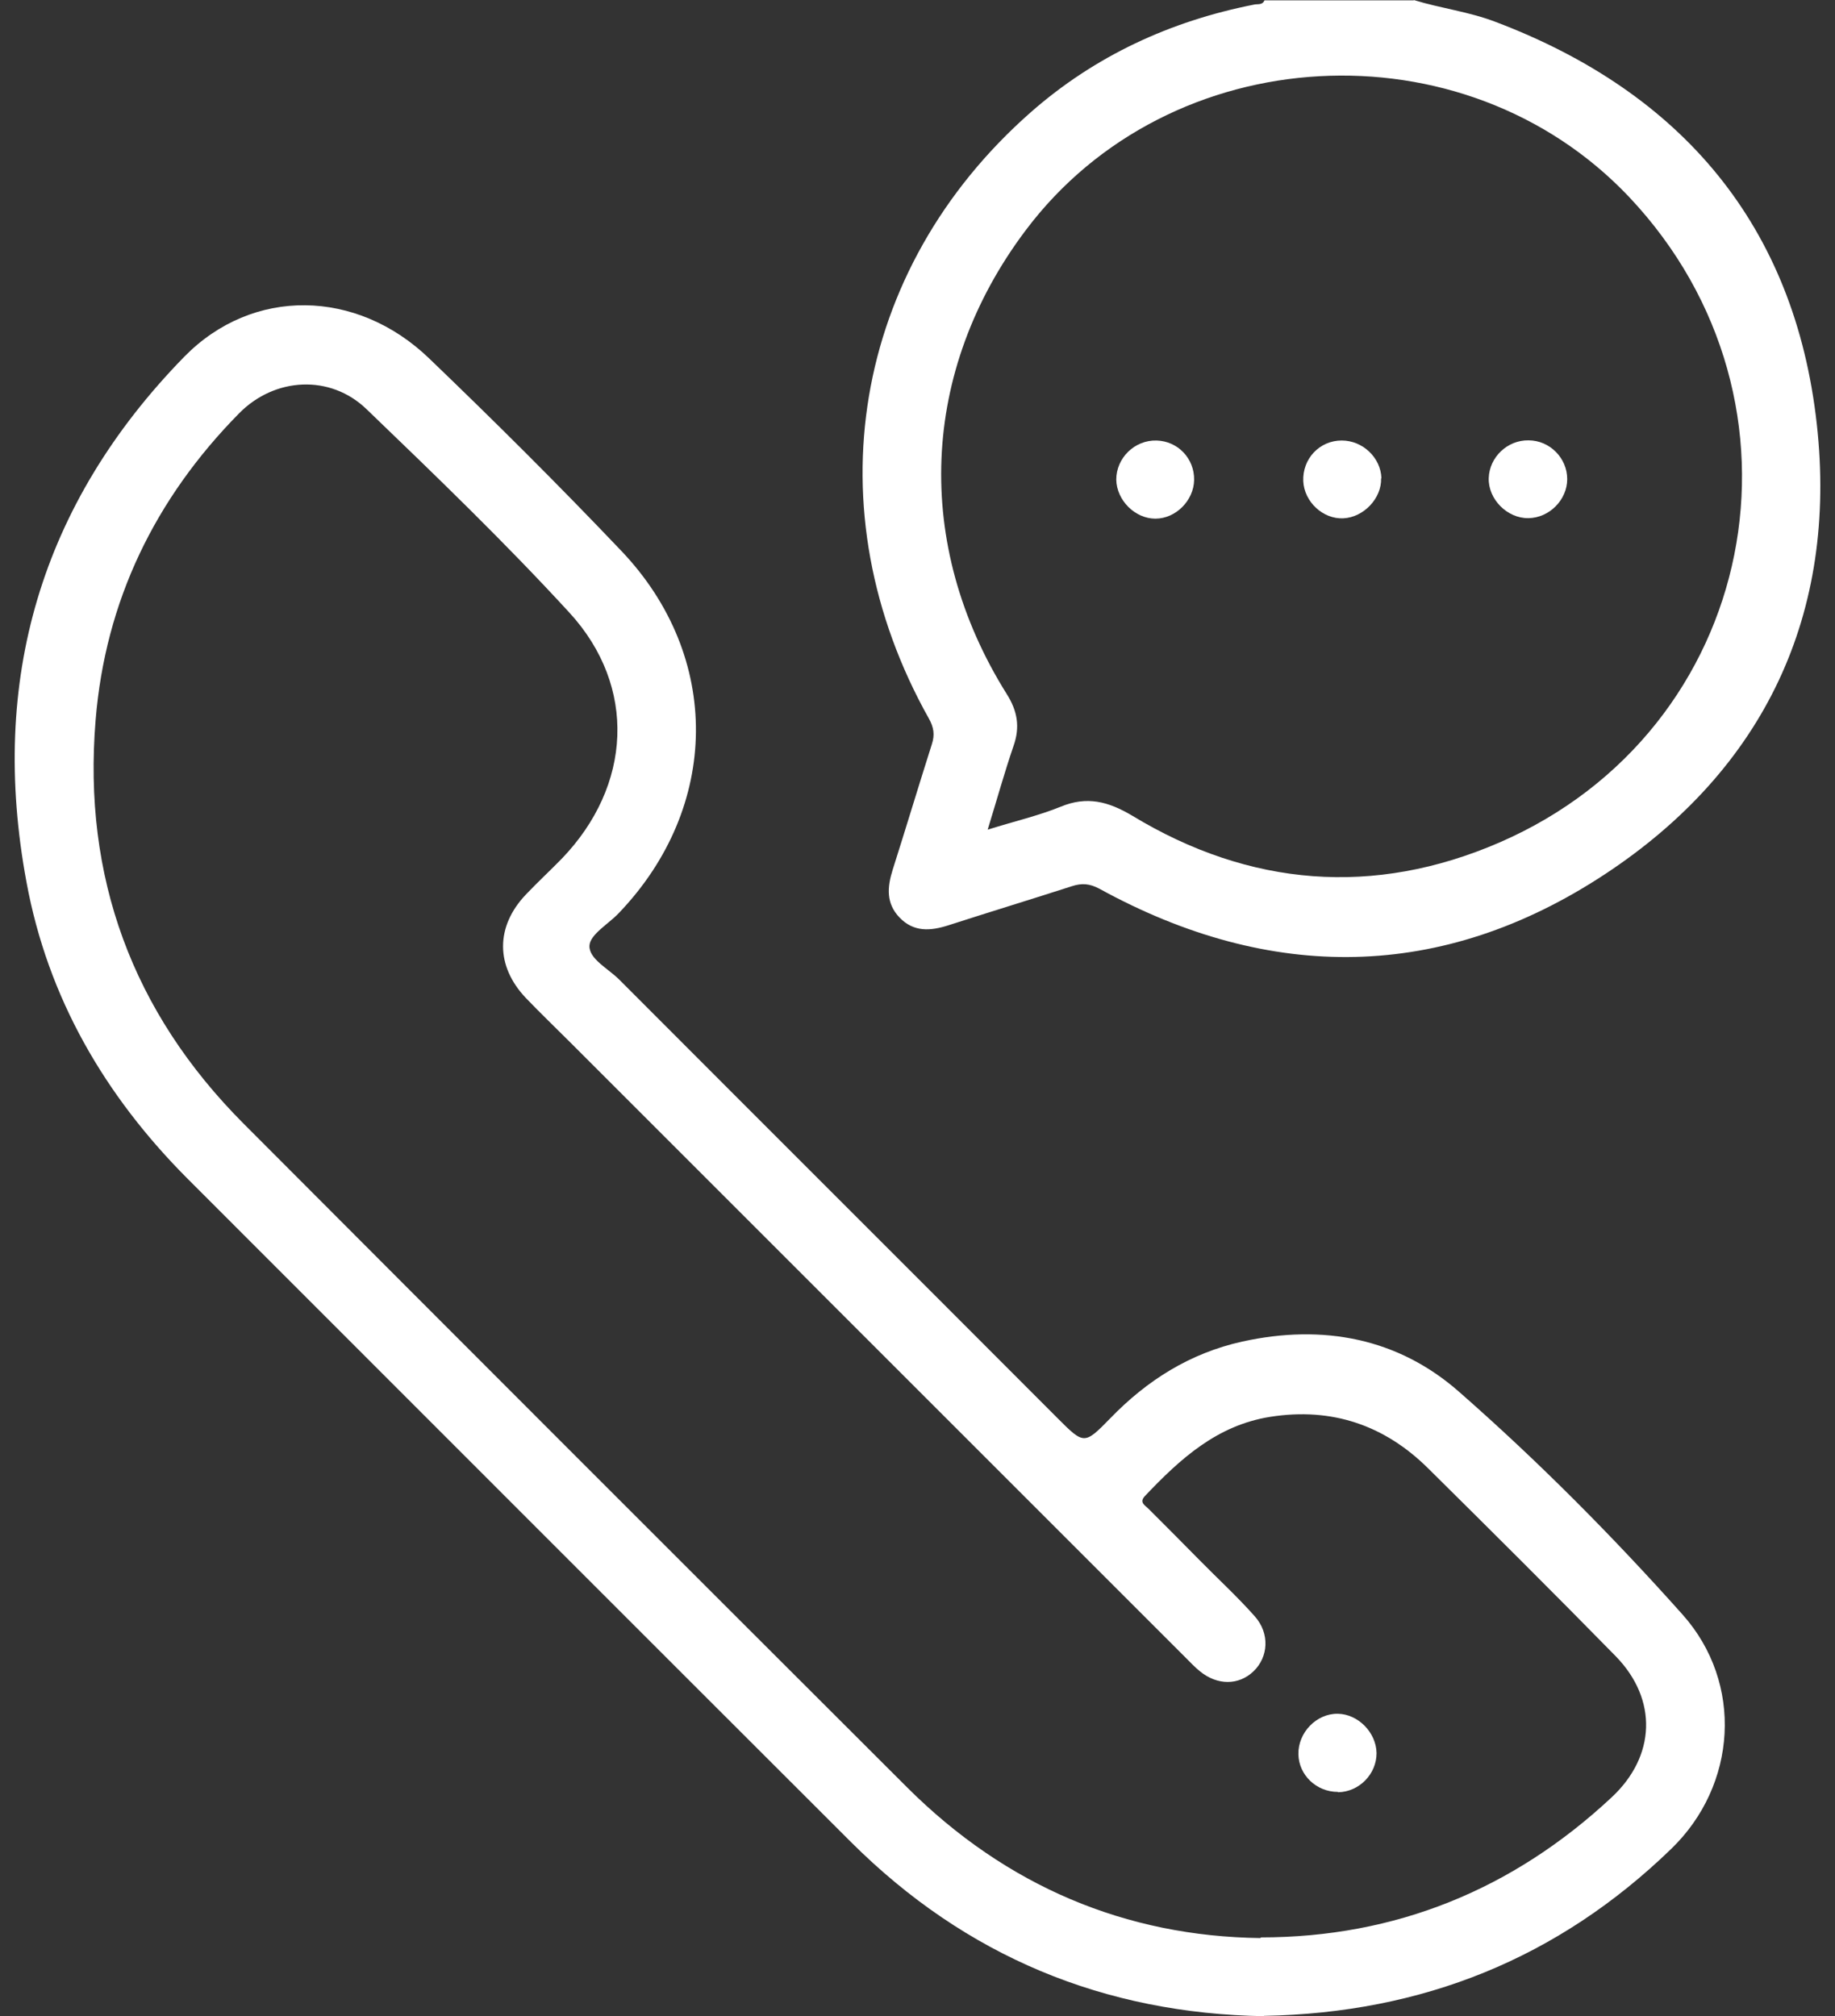 <svg width="91" height="100" viewBox="0 0 91 100" fill="none" xmlns="http://www.w3.org/2000/svg">
<rect x="0" y="0" width="91" height="100" fill="#333333" stroke="none"/>
<g id="&#236;&#149;&#132;&#236;&#157;&#180;&#236;&#189;&#152;-&#236;&#160;&#132;&#237;&#153;&#148; &#236;&#157;&#184;&#237;&#132;&#176;&#235;&#183;&#176;">
<g id="Group">
<path id="Vector" d="M75.798 21.84C76.855 21.84 77.72 22.721 77.72 23.762C77.72 24.787 76.839 25.684 75.798 25.7C74.741 25.716 73.796 24.755 73.828 23.714C73.86 22.673 74.757 21.824 75.798 21.84Z" fill="white"/>
<path id="Vector_2" d="M70.107 0C71.453 0.416 72.846 0.577 74.176 1.089C83.434 4.597 89.008 11.228 90.097 21.031C91.138 30.418 87.518 38.138 79.59 43.36C71.517 48.678 63.011 48.742 54.522 44.081C54.041 43.825 53.657 43.792 53.16 43.953C51.126 44.609 49.076 45.234 47.041 45.891C46.145 46.179 45.312 46.243 44.607 45.506C43.934 44.802 43.998 44.001 44.27 43.136C44.927 41.069 45.552 38.987 46.209 36.921C46.369 36.44 46.305 36.072 46.064 35.639C40.266 25.308 42.252 13.375 51.11 5.574C54.297 2.771 58.046 1.041 62.21 0.224C62.386 0.192 62.611 0.256 62.707 0.016H70.123L70.107 0ZM48.98 41.15C50.309 40.733 51.494 40.461 52.6 40.012C53.913 39.468 54.97 39.756 56.156 40.461C61.97 43.985 68.137 44.481 74.352 41.79C87.214 36.216 90.418 19.974 80.791 9.771C72.59 1.105 57.998 1.906 50.854 11.437C45.632 18.388 45.279 27.006 49.925 34.422C50.453 35.255 50.597 36.056 50.261 37.001C49.812 38.315 49.444 39.644 48.98 41.15Z" fill="white"/>
<path id="Vector_3" d="M62.709 100.001C54.764 99.873 47.893 97.038 42.206 91.368C31.25 80.427 20.294 69.455 9.338 58.499C5.205 54.367 2.37 49.497 1.313 43.747C-0.545 33.752 2.018 24.99 9.13 17.702C12.525 14.226 17.699 14.322 21.287 17.782C24.523 20.889 27.71 24.061 30.802 27.312C35.815 32.566 35.719 40.031 30.69 45.285C30.177 45.829 29.264 46.342 29.232 46.902C29.2 47.559 30.161 48.039 30.706 48.584C37.946 55.84 45.202 63.08 52.442 70.336C53.755 71.65 53.771 71.666 55.053 70.352C56.879 68.462 59.009 67.117 61.604 66.54C65.608 65.659 69.341 66.364 72.384 69.055C76.292 72.483 79.976 76.199 83.436 80.075C86.48 83.487 86.143 88.548 82.876 91.704C77.269 97.134 70.542 99.841 62.677 99.985L62.709 100.001ZM62.517 96.093C69.196 96.093 75.027 93.722 79.928 89.141C82.107 87.107 82.219 84.304 80.136 82.157C77.061 79.018 73.954 75.926 70.83 72.835C68.668 70.689 66.057 69.792 62.997 70.272C60.355 70.689 58.529 72.355 56.782 74.197C56.478 74.517 56.782 74.661 56.943 74.821C57.792 75.67 58.641 76.519 59.49 77.384C60.403 78.313 61.364 79.194 62.229 80.171C62.981 81.02 62.901 82.189 62.164 82.894C61.428 83.599 60.37 83.599 59.506 82.894C59.249 82.686 59.025 82.446 58.801 82.221C48.63 72.05 38.458 61.879 28.287 51.708C27.55 50.971 26.797 50.25 26.076 49.497C24.571 47.911 24.571 45.957 26.076 44.371C26.653 43.763 27.278 43.186 27.87 42.578C31.33 38.974 31.603 34.056 28.239 30.388C25.035 26.896 21.608 23.596 18.18 20.297C16.37 18.551 13.615 18.711 11.853 20.505C7.688 24.734 5.221 29.811 4.741 35.722C4.1 43.49 6.567 50.202 12.077 55.728C23.033 66.716 34.005 77.688 44.993 88.66C49.895 93.546 55.822 96.045 62.517 96.125V96.093Z" fill="white"/>
<path id="Vector_4" d="M59.218 23.803C59.202 24.828 58.305 25.725 57.296 25.725C56.286 25.725 55.373 24.812 55.357 23.787C55.357 22.713 56.27 21.817 57.36 21.849C58.417 21.881 59.234 22.745 59.218 23.803Z" fill="white"/>
<path id="Vector_5" d="M68.491 23.722C68.523 24.715 67.626 25.66 66.617 25.708C65.608 25.756 64.679 24.891 64.631 23.866C64.583 22.761 65.432 21.848 66.537 21.848C67.578 21.848 68.475 22.697 68.507 23.722H68.491Z" fill="white"/>
<path id="Vector_6" d="M66.343 88.876C65.286 88.876 64.405 88.044 64.389 87.002C64.373 85.929 65.286 84.984 66.343 85C67.352 85.016 68.249 85.929 68.265 86.954C68.265 87.996 67.4 88.876 66.359 88.892L66.343 88.876Z" fill="white"/>
</g>
</g>
</svg>
